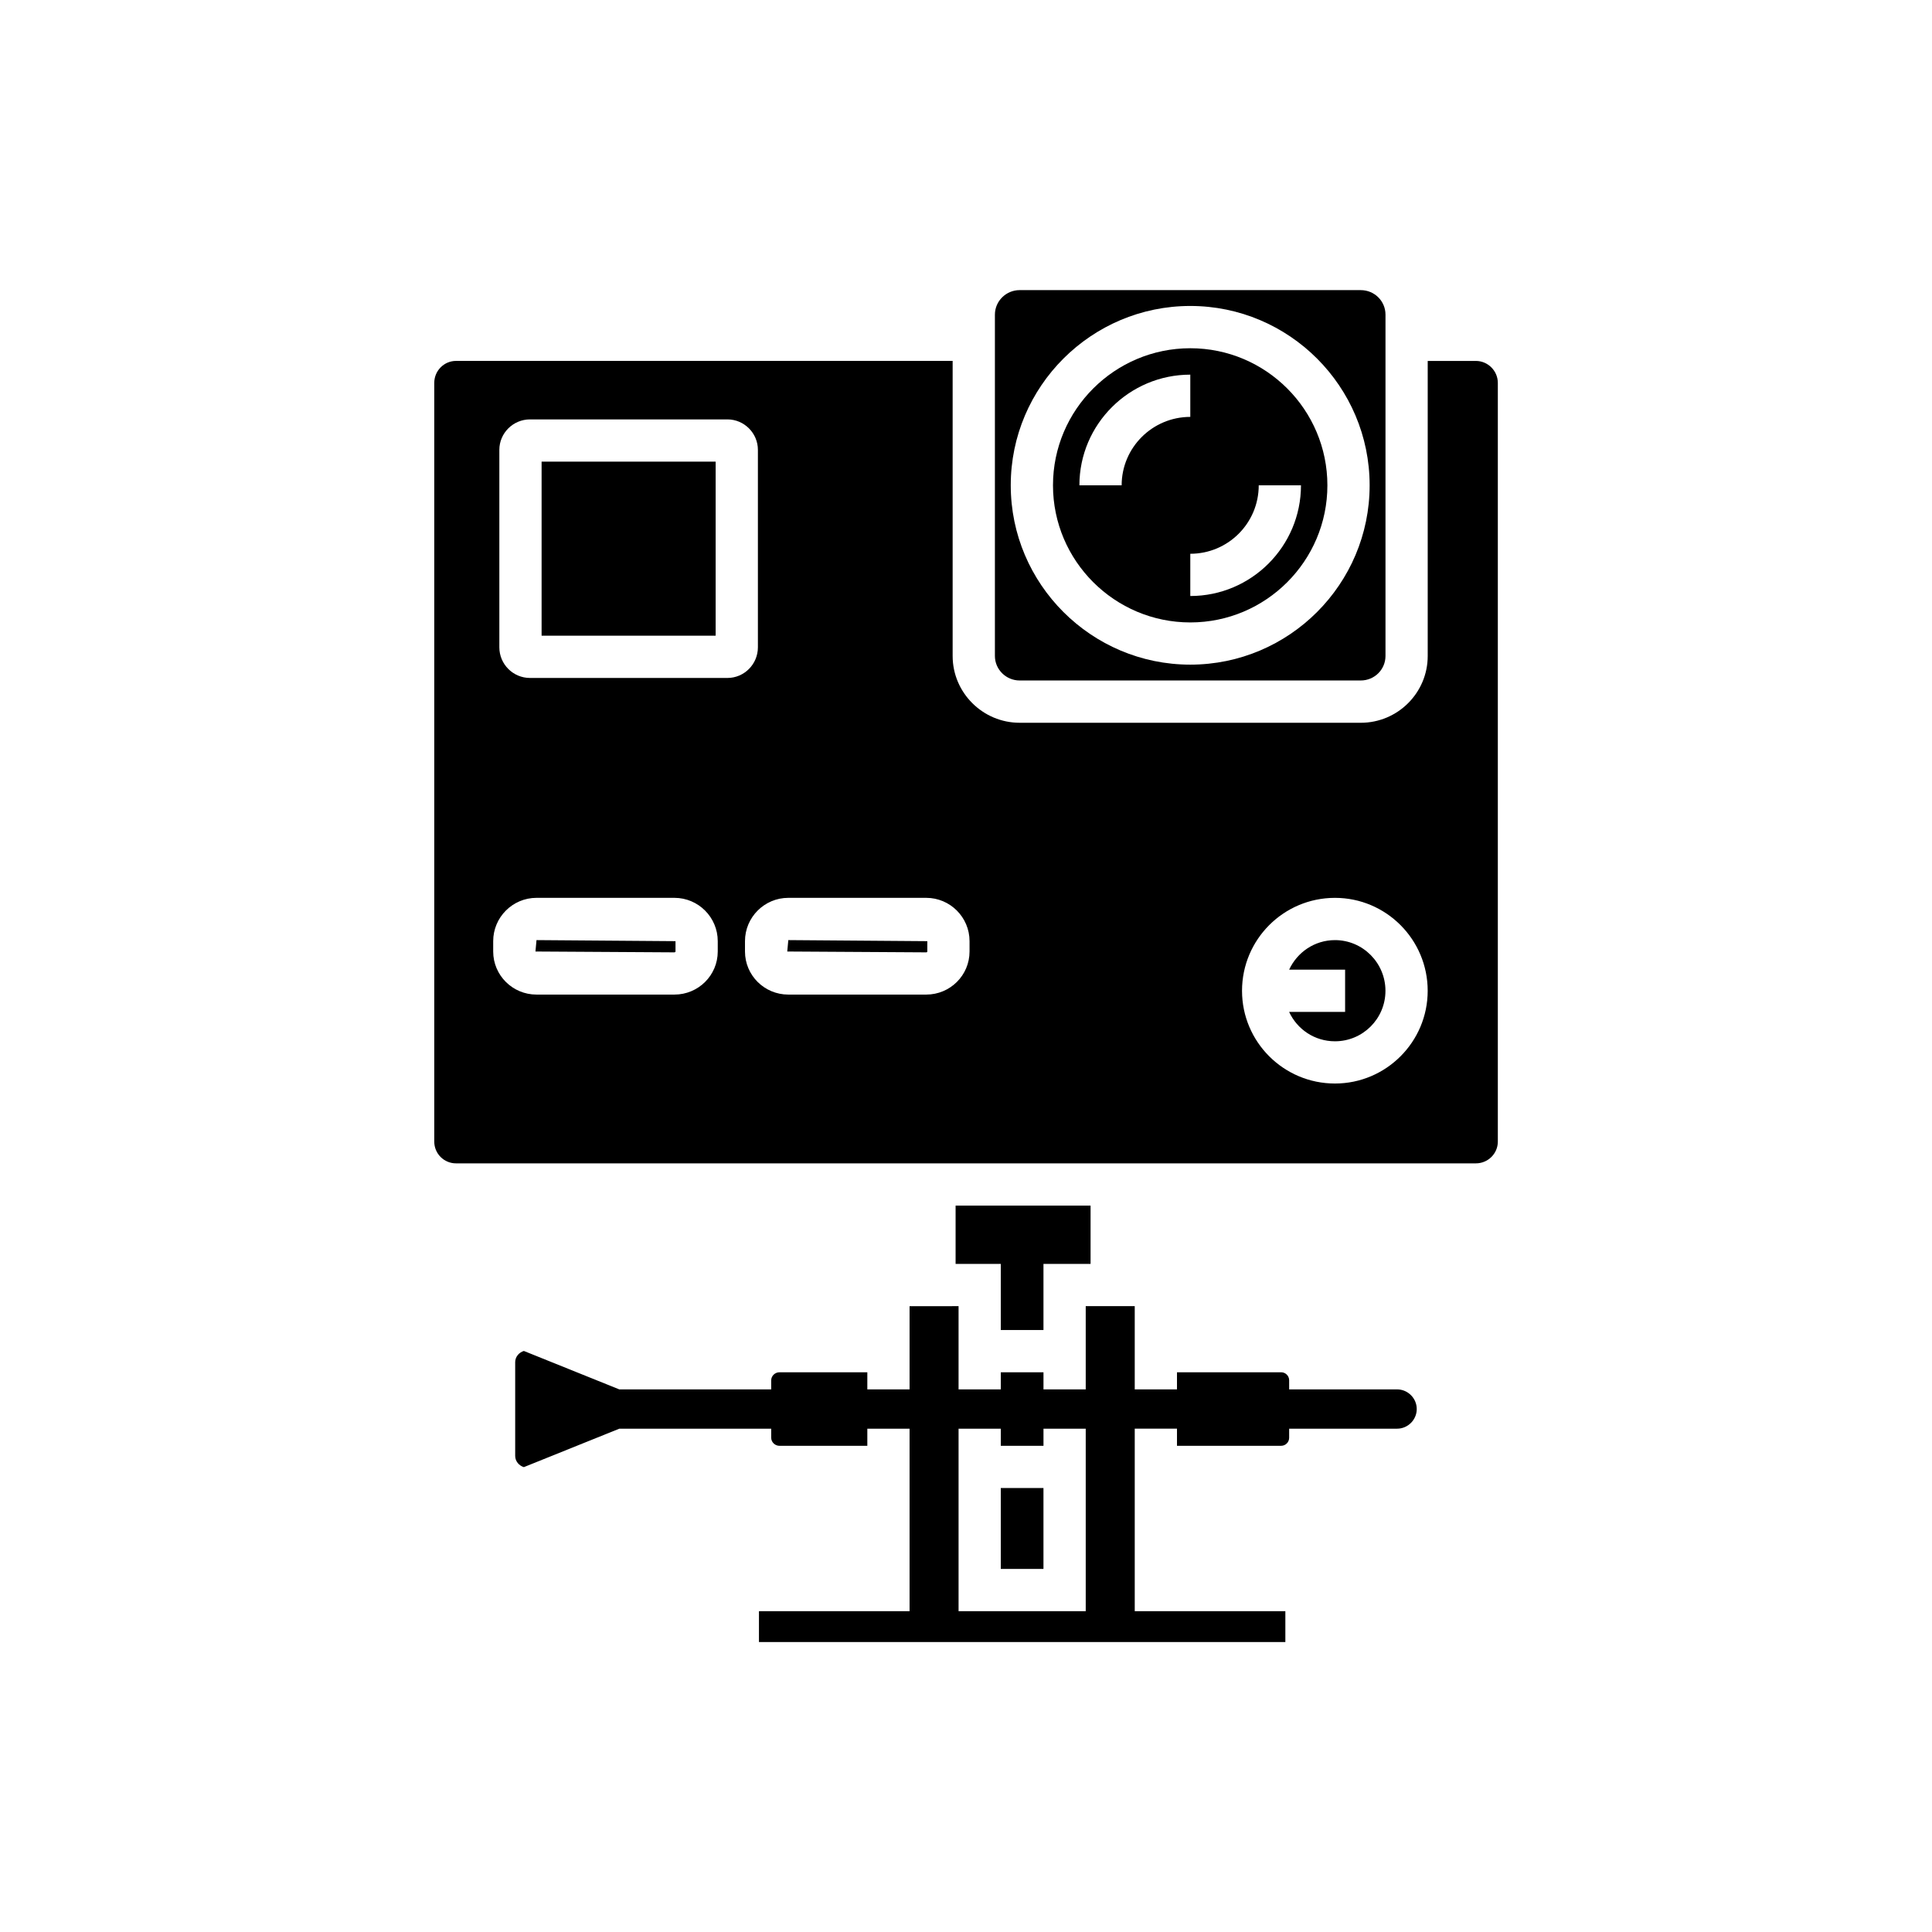<?xml version="1.0" encoding="UTF-8"?>
<!-- Uploaded to: ICON Repo, www.iconrepo.com, Generator: ICON Repo Mixer Tools -->
<svg fill="#000000" width="800px" height="800px" version="1.1" viewBox="144 144 512 512" xmlns="http://www.w3.org/2000/svg">
 <g>
  <path d="m497.78 393.14c-5.43 0-10.02 3.246-12.148 7.836h14.836v11.195h-14.836c2.129 4.59 6.719 7.781 12.148 7.781 7.391 0 13.379-5.988 13.379-13.379 0-7.391-5.988-13.434-13.379-13.434z"/>
  <path d="m407.66 227.38v90.461c0 3.582 2.965 6.492 6.551 6.492h90.406c3.637 0 6.551-2.91 6.551-6.492v-90.461c0-3.582-2.91-6.492-6.551-6.492l-45.176-0.004h-45.23c-3.582 0-6.551 2.914-6.551 6.496zm51.781-2.297c26.199 0 47.527 21.328 47.527 47.527s-21.328 47.527-47.527 47.527-47.582-21.328-47.582-47.527 21.383-47.527 47.582-47.527z"/>
  <path d="m459.44 308.95c20.039 0 36.332-16.289 36.332-36.332 0-20.039-16.289-36.332-36.332-36.332-20.039 0-36.387 16.289-36.387 36.332 0 20.039 16.348 36.332 36.387 36.332zm18.137-36.332h11.195c0 16.18-13.156 29.332-29.332 29.332v-11.195c10.02 0 18.137-8.117 18.137-18.137zm-18.137-29.332v11.195c-10.02 0-18.191 8.117-18.191 18.137h-11.195c-0.004-16.18 13.207-29.332 29.387-29.332z"/>
  <path d="m409.22 538.34h11.309v21.441h-11.309z"/>
  <path d="m420.53 496.47v-17.523h12.484v-15.449h-35.77v15.449h11.977v17.523z"/>
  <path d="m352.63 396.16 36.836 0.223c0.168 0 0.281-0.113 0.281-0.223v-2.742l-36.836-0.281z"/>
  <path d="m540.94 446.54v-201.07c0-3.191-2.629-5.82-5.82-5.82h-12.762v78.203c0 9.742-7.949 17.691-17.746 17.691l-90.406-0.004c-9.742 0-17.746-7.949-17.746-17.691v-78.203h-131.61c-3.191 0-5.766 2.629-5.766 5.82v201.07c0 3.191 2.574 5.766 5.766 5.766h270.27c3.191 0.004 5.82-2.57 5.82-5.762zm-206.73-50.383c0 6.324-5.148 11.418-11.477 11.418h-36.555c-6.324 0-11.477-5.094-11.477-11.418v-2.742c0-6.324 5.148-11.477 11.477-11.477h36.555c6.324 0 11.477 5.148 11.477 11.477zm-49.762-72.492c-4.477 0-8.117-3.641-8.117-8.117v-52.34c0-4.422 3.641-8.062 8.117-8.062h52.34c4.422 0 8.062 3.641 8.062 8.062v52.34c0 4.477-3.637 8.117-8.062 8.117zm116.49 72.492c0 6.324-5.148 11.418-11.477 11.418h-36.555c-6.324 0-11.477-5.094-11.477-11.418v-2.742c0-6.324 5.148-11.477 11.477-11.477h36.555c6.324 0 11.477 5.148 11.477 11.477zm96.84 34.988c-13.602 0-24.629-11.027-24.629-24.574 0-13.602 11.027-24.629 24.629-24.629 13.547 0 24.574 11.027 24.574 24.629 0.004 13.547-11.027 24.574-24.574 24.574z"/>
  <path d="m287.53 266.34h46.125v46.125h-46.125z"/>
  <path d="m285.9 396.16 36.836 0.223c0.113 0 0.281-0.113 0.281-0.223v-2.742l-36.836-0.281z"/>
  <path d="m483.51 527.15c1.176 0 2.129-0.953 2.129-2.129v-2.406h28.605c2.856 0 5.207-2.352 5.207-5.207s-2.352-5.207-5.207-5.207h-28.605v-2.406c0-1.176-0.953-2.129-2.129-2.129h-27.598v4.535h-11.195v-22.055h-12.988v22.055h-11.195v-4.535h-11.309v4.535h-11.195v-22.055l-12.984 0.004v22.055h-11.195v-4.535h-23.289c-1.176 0-2.184 0.953-2.184 2.129v2.406h-40.25l-25.301-10.188c-1.289 0.391-2.297 1.566-2.297 2.965v24.855c0 1.398 1.008 2.574 2.297 2.969l25.301-10.188h40.25v2.406c0 1.176 1.008 2.129 2.184 2.129h23.289v-4.535h11.195v48.367h-39.914v8.172l139.5-0.004v-8.172h-39.914v-48.367h11.195v4.535zm-51.781 43.832h-33.699v-48.367h11.195v4.535h11.309v-4.535h11.195z"/>
 </g>
</svg>